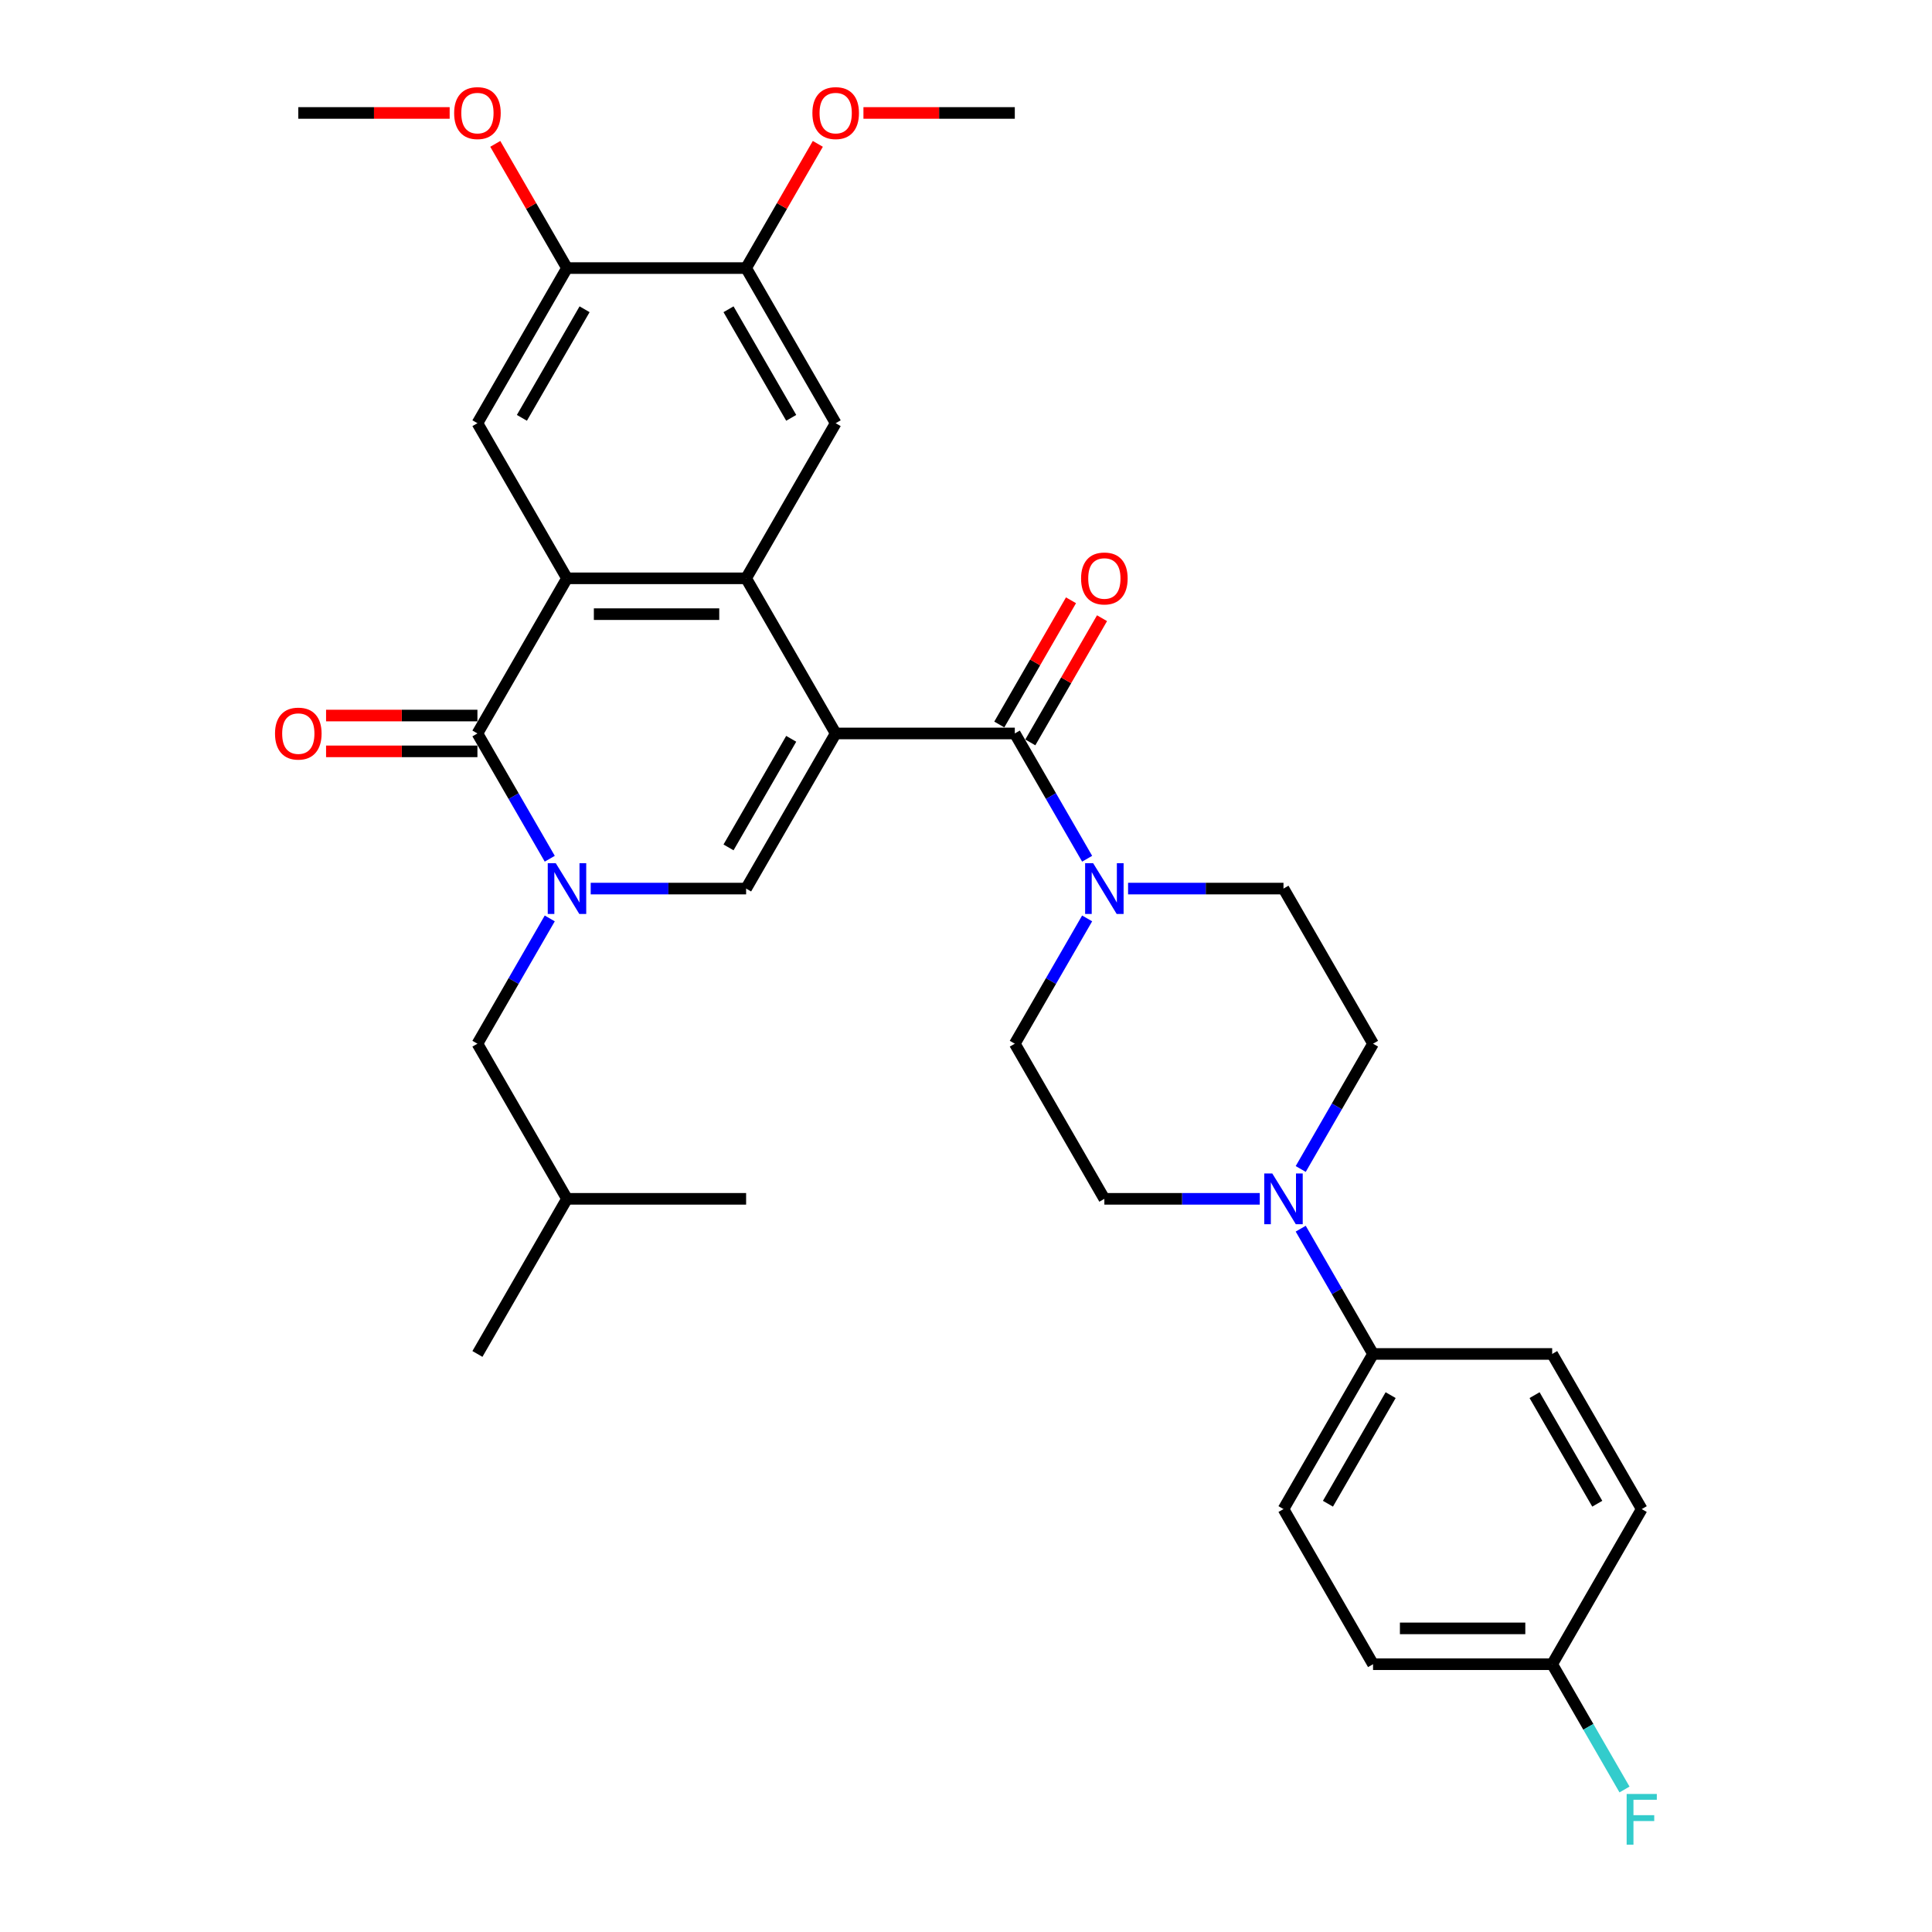 <?xml version='1.0' encoding='iso-8859-1'?>
<svg version='1.1' baseProfile='full'
              xmlns='http://www.w3.org/2000/svg'
                      xmlns:rdkit='http://www.rdkit.org/xml'
                      xmlns:xlink='http://www.w3.org/1999/xlink'
                  xml:space='preserve'
width='1000px' height='1000px' viewBox='0 0 1000 1000'>
<!-- END OF HEADER -->
<rect style='opacity:1.0;fill:#FFFFFF;stroke:none' width='1000' height='1000' x='0' y='0'> </rect>
<path class='bond-1' d='M 432.545,379.634 L 386.188,299.341' style='fill:none;fill-rule:evenodd;stroke:#000000;stroke-width:6px;stroke-linecap:butt;stroke-linejoin:miter;stroke-opacity:1' />
<path class='bond-3' d='M 432.545,379.634 L 386.188,459.926' style='fill:none;fill-rule:evenodd;stroke:#000000;stroke-width:6px;stroke-linecap:butt;stroke-linejoin:miter;stroke-opacity:1' />
<path class='bond-3' d='M 409.532,382.406 L 377.083,438.611' style='fill:none;fill-rule:evenodd;stroke:#000000;stroke-width:6px;stroke-linecap:butt;stroke-linejoin:miter;stroke-opacity:1' />
<path class='bond-5' d='M 432.545,379.634 L 525.259,379.634' style='fill:none;fill-rule:evenodd;stroke:#000000;stroke-width:6px;stroke-linecap:butt;stroke-linejoin:miter;stroke-opacity:1' />
<path class='bond-0' d='M 305.749,459.926 L 345.968,459.926' style='fill:none;fill-rule:evenodd;stroke:#0000FF;stroke-width:6px;stroke-linecap:butt;stroke-linejoin:miter;stroke-opacity:1' />
<path class='bond-0' d='M 345.968,459.926 L 386.188,459.926' style='fill:none;fill-rule:evenodd;stroke:#000000;stroke-width:6px;stroke-linecap:butt;stroke-linejoin:miter;stroke-opacity:1' />
<path class='bond-4' d='M 284.556,444.48 L 265.836,412.057' style='fill:none;fill-rule:evenodd;stroke:#0000FF;stroke-width:6px;stroke-linecap:butt;stroke-linejoin:miter;stroke-opacity:1' />
<path class='bond-4' d='M 265.836,412.057 L 247.116,379.634' style='fill:none;fill-rule:evenodd;stroke:#000000;stroke-width:6px;stroke-linecap:butt;stroke-linejoin:miter;stroke-opacity:1' />
<path class='bond-12' d='M 284.556,475.372 L 265.836,507.796' style='fill:none;fill-rule:evenodd;stroke:#0000FF;stroke-width:6px;stroke-linecap:butt;stroke-linejoin:miter;stroke-opacity:1' />
<path class='bond-12' d='M 265.836,507.796 L 247.116,540.219' style='fill:none;fill-rule:evenodd;stroke:#000000;stroke-width:6px;stroke-linecap:butt;stroke-linejoin:miter;stroke-opacity:1' />
<path class='bond-2' d='M 386.188,299.341 L 293.473,299.341' style='fill:none;fill-rule:evenodd;stroke:#000000;stroke-width:6px;stroke-linecap:butt;stroke-linejoin:miter;stroke-opacity:1' />
<path class='bond-2' d='M 372.28,317.884 L 307.381,317.884' style='fill:none;fill-rule:evenodd;stroke:#000000;stroke-width:6px;stroke-linecap:butt;stroke-linejoin:miter;stroke-opacity:1' />
<path class='bond-7' d='M 386.188,299.341 L 432.545,219.048' style='fill:none;fill-rule:evenodd;stroke:#000000;stroke-width:6px;stroke-linecap:butt;stroke-linejoin:miter;stroke-opacity:1' />
<path class='bond-8' d='M 293.473,299.341 L 247.116,219.048' style='fill:none;fill-rule:evenodd;stroke:#000000;stroke-width:6px;stroke-linecap:butt;stroke-linejoin:miter;stroke-opacity:1' />
<path class='bond-33' d='M 293.473,299.341 L 247.116,379.634' style='fill:none;fill-rule:evenodd;stroke:#000000;stroke-width:6px;stroke-linecap:butt;stroke-linejoin:miter;stroke-opacity:1' />
<path class='bond-14' d='M 247.116,370.362 L 207.945,370.362' style='fill:none;fill-rule:evenodd;stroke:#000000;stroke-width:6px;stroke-linecap:butt;stroke-linejoin:miter;stroke-opacity:1' />
<path class='bond-14' d='M 207.945,370.362 L 168.773,370.362' style='fill:none;fill-rule:evenodd;stroke:#FF0000;stroke-width:6px;stroke-linecap:butt;stroke-linejoin:miter;stroke-opacity:1' />
<path class='bond-14' d='M 247.116,388.905 L 207.945,388.905' style='fill:none;fill-rule:evenodd;stroke:#000000;stroke-width:6px;stroke-linecap:butt;stroke-linejoin:miter;stroke-opacity:1' />
<path class='bond-14' d='M 207.945,388.905 L 168.773,388.905' style='fill:none;fill-rule:evenodd;stroke:#FF0000;stroke-width:6px;stroke-linecap:butt;stroke-linejoin:miter;stroke-opacity:1' />
<path class='bond-6' d='M 525.259,379.634 L 543.978,412.057' style='fill:none;fill-rule:evenodd;stroke:#000000;stroke-width:6px;stroke-linecap:butt;stroke-linejoin:miter;stroke-opacity:1' />
<path class='bond-6' d='M 543.978,412.057 L 562.698,444.48' style='fill:none;fill-rule:evenodd;stroke:#0000FF;stroke-width:6px;stroke-linecap:butt;stroke-linejoin:miter;stroke-opacity:1' />
<path class='bond-15' d='M 533.288,384.269 L 551.847,352.124' style='fill:none;fill-rule:evenodd;stroke:#000000;stroke-width:6px;stroke-linecap:butt;stroke-linejoin:miter;stroke-opacity:1' />
<path class='bond-15' d='M 551.847,352.124 L 570.406,319.979' style='fill:none;fill-rule:evenodd;stroke:#FF0000;stroke-width:6px;stroke-linecap:butt;stroke-linejoin:miter;stroke-opacity:1' />
<path class='bond-15' d='M 517.229,374.998 L 535.788,342.853' style='fill:none;fill-rule:evenodd;stroke:#000000;stroke-width:6px;stroke-linecap:butt;stroke-linejoin:miter;stroke-opacity:1' />
<path class='bond-15' d='M 535.788,342.853 L 554.347,310.708' style='fill:none;fill-rule:evenodd;stroke:#FF0000;stroke-width:6px;stroke-linecap:butt;stroke-linejoin:miter;stroke-opacity:1' />
<path class='bond-16' d='M 562.698,475.372 L 543.978,507.796' style='fill:none;fill-rule:evenodd;stroke:#0000FF;stroke-width:6px;stroke-linecap:butt;stroke-linejoin:miter;stroke-opacity:1' />
<path class='bond-16' d='M 543.978,507.796 L 525.259,540.219' style='fill:none;fill-rule:evenodd;stroke:#000000;stroke-width:6px;stroke-linecap:butt;stroke-linejoin:miter;stroke-opacity:1' />
<path class='bond-17' d='M 583.891,459.926 L 624.11,459.926' style='fill:none;fill-rule:evenodd;stroke:#0000FF;stroke-width:6px;stroke-linecap:butt;stroke-linejoin:miter;stroke-opacity:1' />
<path class='bond-17' d='M 624.11,459.926 L 664.33,459.926' style='fill:none;fill-rule:evenodd;stroke:#000000;stroke-width:6px;stroke-linecap:butt;stroke-linejoin:miter;stroke-opacity:1' />
<path class='bond-11' d='M 432.545,219.048 L 386.188,138.755' style='fill:none;fill-rule:evenodd;stroke:#000000;stroke-width:6px;stroke-linecap:butt;stroke-linejoin:miter;stroke-opacity:1' />
<path class='bond-11' d='M 409.532,216.275 L 377.083,160.071' style='fill:none;fill-rule:evenodd;stroke:#000000;stroke-width:6px;stroke-linecap:butt;stroke-linejoin:miter;stroke-opacity:1' />
<path class='bond-35' d='M 247.116,219.048 L 293.473,138.755' style='fill:none;fill-rule:evenodd;stroke:#000000;stroke-width:6px;stroke-linecap:butt;stroke-linejoin:miter;stroke-opacity:1' />
<path class='bond-35' d='M 270.129,216.275 L 302.578,160.071' style='fill:none;fill-rule:evenodd;stroke:#000000;stroke-width:6px;stroke-linecap:butt;stroke-linejoin:miter;stroke-opacity:1' />
<path class='bond-9' d='M 673.248,605.066 L 691.967,572.642' style='fill:none;fill-rule:evenodd;stroke:#0000FF;stroke-width:6px;stroke-linecap:butt;stroke-linejoin:miter;stroke-opacity:1' />
<path class='bond-9' d='M 691.967,572.642 L 710.687,540.219' style='fill:none;fill-rule:evenodd;stroke:#000000;stroke-width:6px;stroke-linecap:butt;stroke-linejoin:miter;stroke-opacity:1' />
<path class='bond-13' d='M 673.248,635.958 L 691.967,668.381' style='fill:none;fill-rule:evenodd;stroke:#0000FF;stroke-width:6px;stroke-linecap:butt;stroke-linejoin:miter;stroke-opacity:1' />
<path class='bond-13' d='M 691.967,668.381 L 710.687,700.805' style='fill:none;fill-rule:evenodd;stroke:#000000;stroke-width:6px;stroke-linecap:butt;stroke-linejoin:miter;stroke-opacity:1' />
<path class='bond-34' d='M 652.055,620.512 L 611.835,620.512' style='fill:none;fill-rule:evenodd;stroke:#0000FF;stroke-width:6px;stroke-linecap:butt;stroke-linejoin:miter;stroke-opacity:1' />
<path class='bond-34' d='M 611.835,620.512 L 571.616,620.512' style='fill:none;fill-rule:evenodd;stroke:#000000;stroke-width:6px;stroke-linecap:butt;stroke-linejoin:miter;stroke-opacity:1' />
<path class='bond-10' d='M 293.473,138.755 L 386.188,138.755' style='fill:none;fill-rule:evenodd;stroke:#000000;stroke-width:6px;stroke-linecap:butt;stroke-linejoin:miter;stroke-opacity:1' />
<path class='bond-24' d='M 293.473,138.755 L 274.914,106.61' style='fill:none;fill-rule:evenodd;stroke:#000000;stroke-width:6px;stroke-linecap:butt;stroke-linejoin:miter;stroke-opacity:1' />
<path class='bond-24' d='M 274.914,106.61 L 256.355,74.465' style='fill:none;fill-rule:evenodd;stroke:#FF0000;stroke-width:6px;stroke-linecap:butt;stroke-linejoin:miter;stroke-opacity:1' />
<path class='bond-23' d='M 386.188,138.755 L 404.747,106.61' style='fill:none;fill-rule:evenodd;stroke:#000000;stroke-width:6px;stroke-linecap:butt;stroke-linejoin:miter;stroke-opacity:1' />
<path class='bond-23' d='M 404.747,106.61 L 423.306,74.465' style='fill:none;fill-rule:evenodd;stroke:#FF0000;stroke-width:6px;stroke-linecap:butt;stroke-linejoin:miter;stroke-opacity:1' />
<path class='bond-28' d='M 247.116,540.219 L 293.473,620.512' style='fill:none;fill-rule:evenodd;stroke:#000000;stroke-width:6px;stroke-linecap:butt;stroke-linejoin:miter;stroke-opacity:1' />
<path class='bond-20' d='M 710.687,700.805 L 664.33,781.097' style='fill:none;fill-rule:evenodd;stroke:#000000;stroke-width:6px;stroke-linecap:butt;stroke-linejoin:miter;stroke-opacity:1' />
<path class='bond-20' d='M 719.792,722.12 L 687.342,778.325' style='fill:none;fill-rule:evenodd;stroke:#000000;stroke-width:6px;stroke-linecap:butt;stroke-linejoin:miter;stroke-opacity:1' />
<path class='bond-21' d='M 710.687,700.805 L 803.401,700.805' style='fill:none;fill-rule:evenodd;stroke:#000000;stroke-width:6px;stroke-linecap:butt;stroke-linejoin:miter;stroke-opacity:1' />
<path class='bond-18' d='M 525.259,540.219 L 571.616,620.512' style='fill:none;fill-rule:evenodd;stroke:#000000;stroke-width:6px;stroke-linecap:butt;stroke-linejoin:miter;stroke-opacity:1' />
<path class='bond-19' d='M 664.33,459.926 L 710.687,540.219' style='fill:none;fill-rule:evenodd;stroke:#000000;stroke-width:6px;stroke-linecap:butt;stroke-linejoin:miter;stroke-opacity:1' />
<path class='bond-26' d='M 664.33,781.097 L 710.687,861.39' style='fill:none;fill-rule:evenodd;stroke:#000000;stroke-width:6px;stroke-linecap:butt;stroke-linejoin:miter;stroke-opacity:1' />
<path class='bond-25' d='M 803.401,700.805 L 849.758,781.097' style='fill:none;fill-rule:evenodd;stroke:#000000;stroke-width:6px;stroke-linecap:butt;stroke-linejoin:miter;stroke-opacity:1' />
<path class='bond-25' d='M 794.296,722.12 L 826.746,778.325' style='fill:none;fill-rule:evenodd;stroke:#000000;stroke-width:6px;stroke-linecap:butt;stroke-linejoin:miter;stroke-opacity:1' />
<path class='bond-22' d='M 803.401,861.39 L 849.758,781.097' style='fill:none;fill-rule:evenodd;stroke:#000000;stroke-width:6px;stroke-linecap:butt;stroke-linejoin:miter;stroke-opacity:1' />
<path class='bond-27' d='M 803.401,861.39 L 822.121,893.813' style='fill:none;fill-rule:evenodd;stroke:#000000;stroke-width:6px;stroke-linecap:butt;stroke-linejoin:miter;stroke-opacity:1' />
<path class='bond-27' d='M 822.121,893.813 L 840.84,926.237' style='fill:none;fill-rule:evenodd;stroke:#33CCCC;stroke-width:6px;stroke-linecap:butt;stroke-linejoin:miter;stroke-opacity:1' />
<path class='bond-36' d='M 803.401,861.39 L 710.687,861.39' style='fill:none;fill-rule:evenodd;stroke:#000000;stroke-width:6px;stroke-linecap:butt;stroke-linejoin:miter;stroke-opacity:1' />
<path class='bond-36' d='M 789.494,842.847 L 724.594,842.847' style='fill:none;fill-rule:evenodd;stroke:#000000;stroke-width:6px;stroke-linecap:butt;stroke-linejoin:miter;stroke-opacity:1' />
<path class='bond-29' d='M 446.915,58.462 L 486.087,58.462' style='fill:none;fill-rule:evenodd;stroke:#FF0000;stroke-width:6px;stroke-linecap:butt;stroke-linejoin:miter;stroke-opacity:1' />
<path class='bond-29' d='M 486.087,58.462 L 525.259,58.462' style='fill:none;fill-rule:evenodd;stroke:#000000;stroke-width:6px;stroke-linecap:butt;stroke-linejoin:miter;stroke-opacity:1' />
<path class='bond-30' d='M 232.746,58.462 L 193.574,58.462' style='fill:none;fill-rule:evenodd;stroke:#FF0000;stroke-width:6px;stroke-linecap:butt;stroke-linejoin:miter;stroke-opacity:1' />
<path class='bond-30' d='M 193.574,58.462 L 154.402,58.462' style='fill:none;fill-rule:evenodd;stroke:#000000;stroke-width:6px;stroke-linecap:butt;stroke-linejoin:miter;stroke-opacity:1' />
<path class='bond-31' d='M 293.473,620.512 L 247.116,700.805' style='fill:none;fill-rule:evenodd;stroke:#000000;stroke-width:6px;stroke-linecap:butt;stroke-linejoin:miter;stroke-opacity:1' />
<path class='bond-32' d='M 293.473,620.512 L 386.188,620.512' style='fill:none;fill-rule:evenodd;stroke:#000000;stroke-width:6px;stroke-linecap:butt;stroke-linejoin:miter;stroke-opacity:1' />
<path  class='atom-1' d='M 287.67 446.798
L 296.273 460.705
Q 297.126 462.077, 298.499 464.562
Q 299.871 467.047, 299.945 467.195
L 299.945 446.798
L 303.431 446.798
L 303.431 473.055
L 299.834 473.055
L 290.599 457.849
Q 289.524 456.069, 288.374 454.03
Q 287.262 451.99, 286.928 451.36
L 286.928 473.055
L 283.516 473.055
L 283.516 446.798
L 287.67 446.798
' fill='#0000FF'/>
<path  class='atom-7' d='M 565.812 446.798
L 574.416 460.705
Q 575.269 462.077, 576.641 464.562
Q 578.013 467.047, 578.087 467.195
L 578.087 446.798
L 581.573 446.798
L 581.573 473.055
L 577.976 473.055
L 568.742 457.849
Q 567.666 456.069, 566.516 454.03
Q 565.404 451.99, 565.07 451.36
L 565.07 473.055
L 561.658 473.055
L 561.658 446.798
L 565.812 446.798
' fill='#0000FF'/>
<path  class='atom-10' d='M 658.526 607.383
L 667.13 621.291
Q 667.983 622.663, 669.355 625.148
Q 670.727 627.632, 670.801 627.781
L 670.801 607.383
L 674.287 607.383
L 674.287 633.64
L 670.69 633.64
L 661.456 618.435
Q 660.38 616.655, 659.231 614.615
Q 658.118 612.575, 657.784 611.945
L 657.784 633.64
L 654.372 633.64
L 654.372 607.383
L 658.526 607.383
' fill='#0000FF'/>
<path  class='atom-15' d='M 142.349 379.708
Q 142.349 373.403, 145.465 369.88
Q 148.58 366.357, 154.402 366.357
Q 160.225 366.357, 163.34 369.88
Q 166.455 373.403, 166.455 379.708
Q 166.455 386.086, 163.303 389.721
Q 160.151 393.318, 154.402 393.318
Q 148.617 393.318, 145.465 389.721
Q 142.349 386.124, 142.349 379.708
M 154.402 390.351
Q 158.408 390.351, 160.559 387.681
Q 162.747 384.974, 162.747 379.708
Q 162.747 374.553, 160.559 371.957
Q 158.408 369.324, 154.402 369.324
Q 150.397 369.324, 148.209 371.92
Q 146.058 374.516, 146.058 379.708
Q 146.058 385.011, 148.209 387.681
Q 150.397 390.351, 154.402 390.351
' fill='#FF0000'/>
<path  class='atom-16' d='M 559.563 299.415
Q 559.563 293.11, 562.678 289.587
Q 565.793 286.064, 571.616 286.064
Q 577.438 286.064, 580.553 289.587
Q 583.669 293.11, 583.669 299.415
Q 583.669 305.794, 580.516 309.428
Q 577.364 313.025, 571.616 313.025
Q 565.83 313.025, 562.678 309.428
Q 559.563 305.831, 559.563 299.415
M 571.616 310.059
Q 575.621 310.059, 577.772 307.388
Q 579.96 304.681, 579.96 299.415
Q 579.96 294.26, 577.772 291.664
Q 575.621 289.031, 571.616 289.031
Q 567.611 289.031, 565.422 291.627
Q 563.271 294.223, 563.271 299.415
Q 563.271 304.718, 565.422 307.388
Q 567.611 310.059, 571.616 310.059
' fill='#FF0000'/>
<path  class='atom-24' d='M 420.492 58.537
Q 420.492 52.232, 423.607 48.709
Q 426.722 45.186, 432.545 45.186
Q 438.367 45.186, 441.482 48.709
Q 444.597 52.232, 444.597 58.537
Q 444.597 64.915, 441.445 68.55
Q 438.293 72.147, 432.545 72.147
Q 426.759 72.147, 423.607 68.55
Q 420.492 64.953, 420.492 58.537
M 432.545 69.18
Q 436.55 69.18, 438.701 66.51
Q 440.889 63.803, 440.889 58.537
Q 440.889 53.382, 438.701 50.786
Q 436.55 48.153, 432.545 48.153
Q 428.539 48.153, 426.351 50.749
Q 424.2 53.345, 424.2 58.537
Q 424.2 63.84, 426.351 66.51
Q 428.539 69.18, 432.545 69.18
' fill='#FF0000'/>
<path  class='atom-25' d='M 235.064 58.537
Q 235.064 52.232, 238.179 48.709
Q 241.294 45.186, 247.116 45.186
Q 252.939 45.186, 256.054 48.709
Q 259.169 52.232, 259.169 58.537
Q 259.169 64.915, 256.017 68.55
Q 252.865 72.147, 247.116 72.147
Q 241.331 72.147, 238.179 68.55
Q 235.064 64.953, 235.064 58.537
M 247.116 69.18
Q 251.122 69.18, 253.273 66.51
Q 255.461 63.803, 255.461 58.537
Q 255.461 53.382, 253.273 50.786
Q 251.122 48.153, 247.116 48.153
Q 243.111 48.153, 240.923 50.749
Q 238.772 53.345, 238.772 58.537
Q 238.772 63.84, 240.923 66.51
Q 243.111 69.18, 247.116 69.18
' fill='#FF0000'/>
<path  class='atom-28' d='M 841.952 928.555
L 857.565 928.555
L 857.565 931.558
L 845.475 931.558
L 845.475 939.532
L 856.229 939.532
L 856.229 942.573
L 845.475 942.573
L 845.475 954.811
L 841.952 954.811
L 841.952 928.555
' fill='#33CCCC'/>
</svg>
